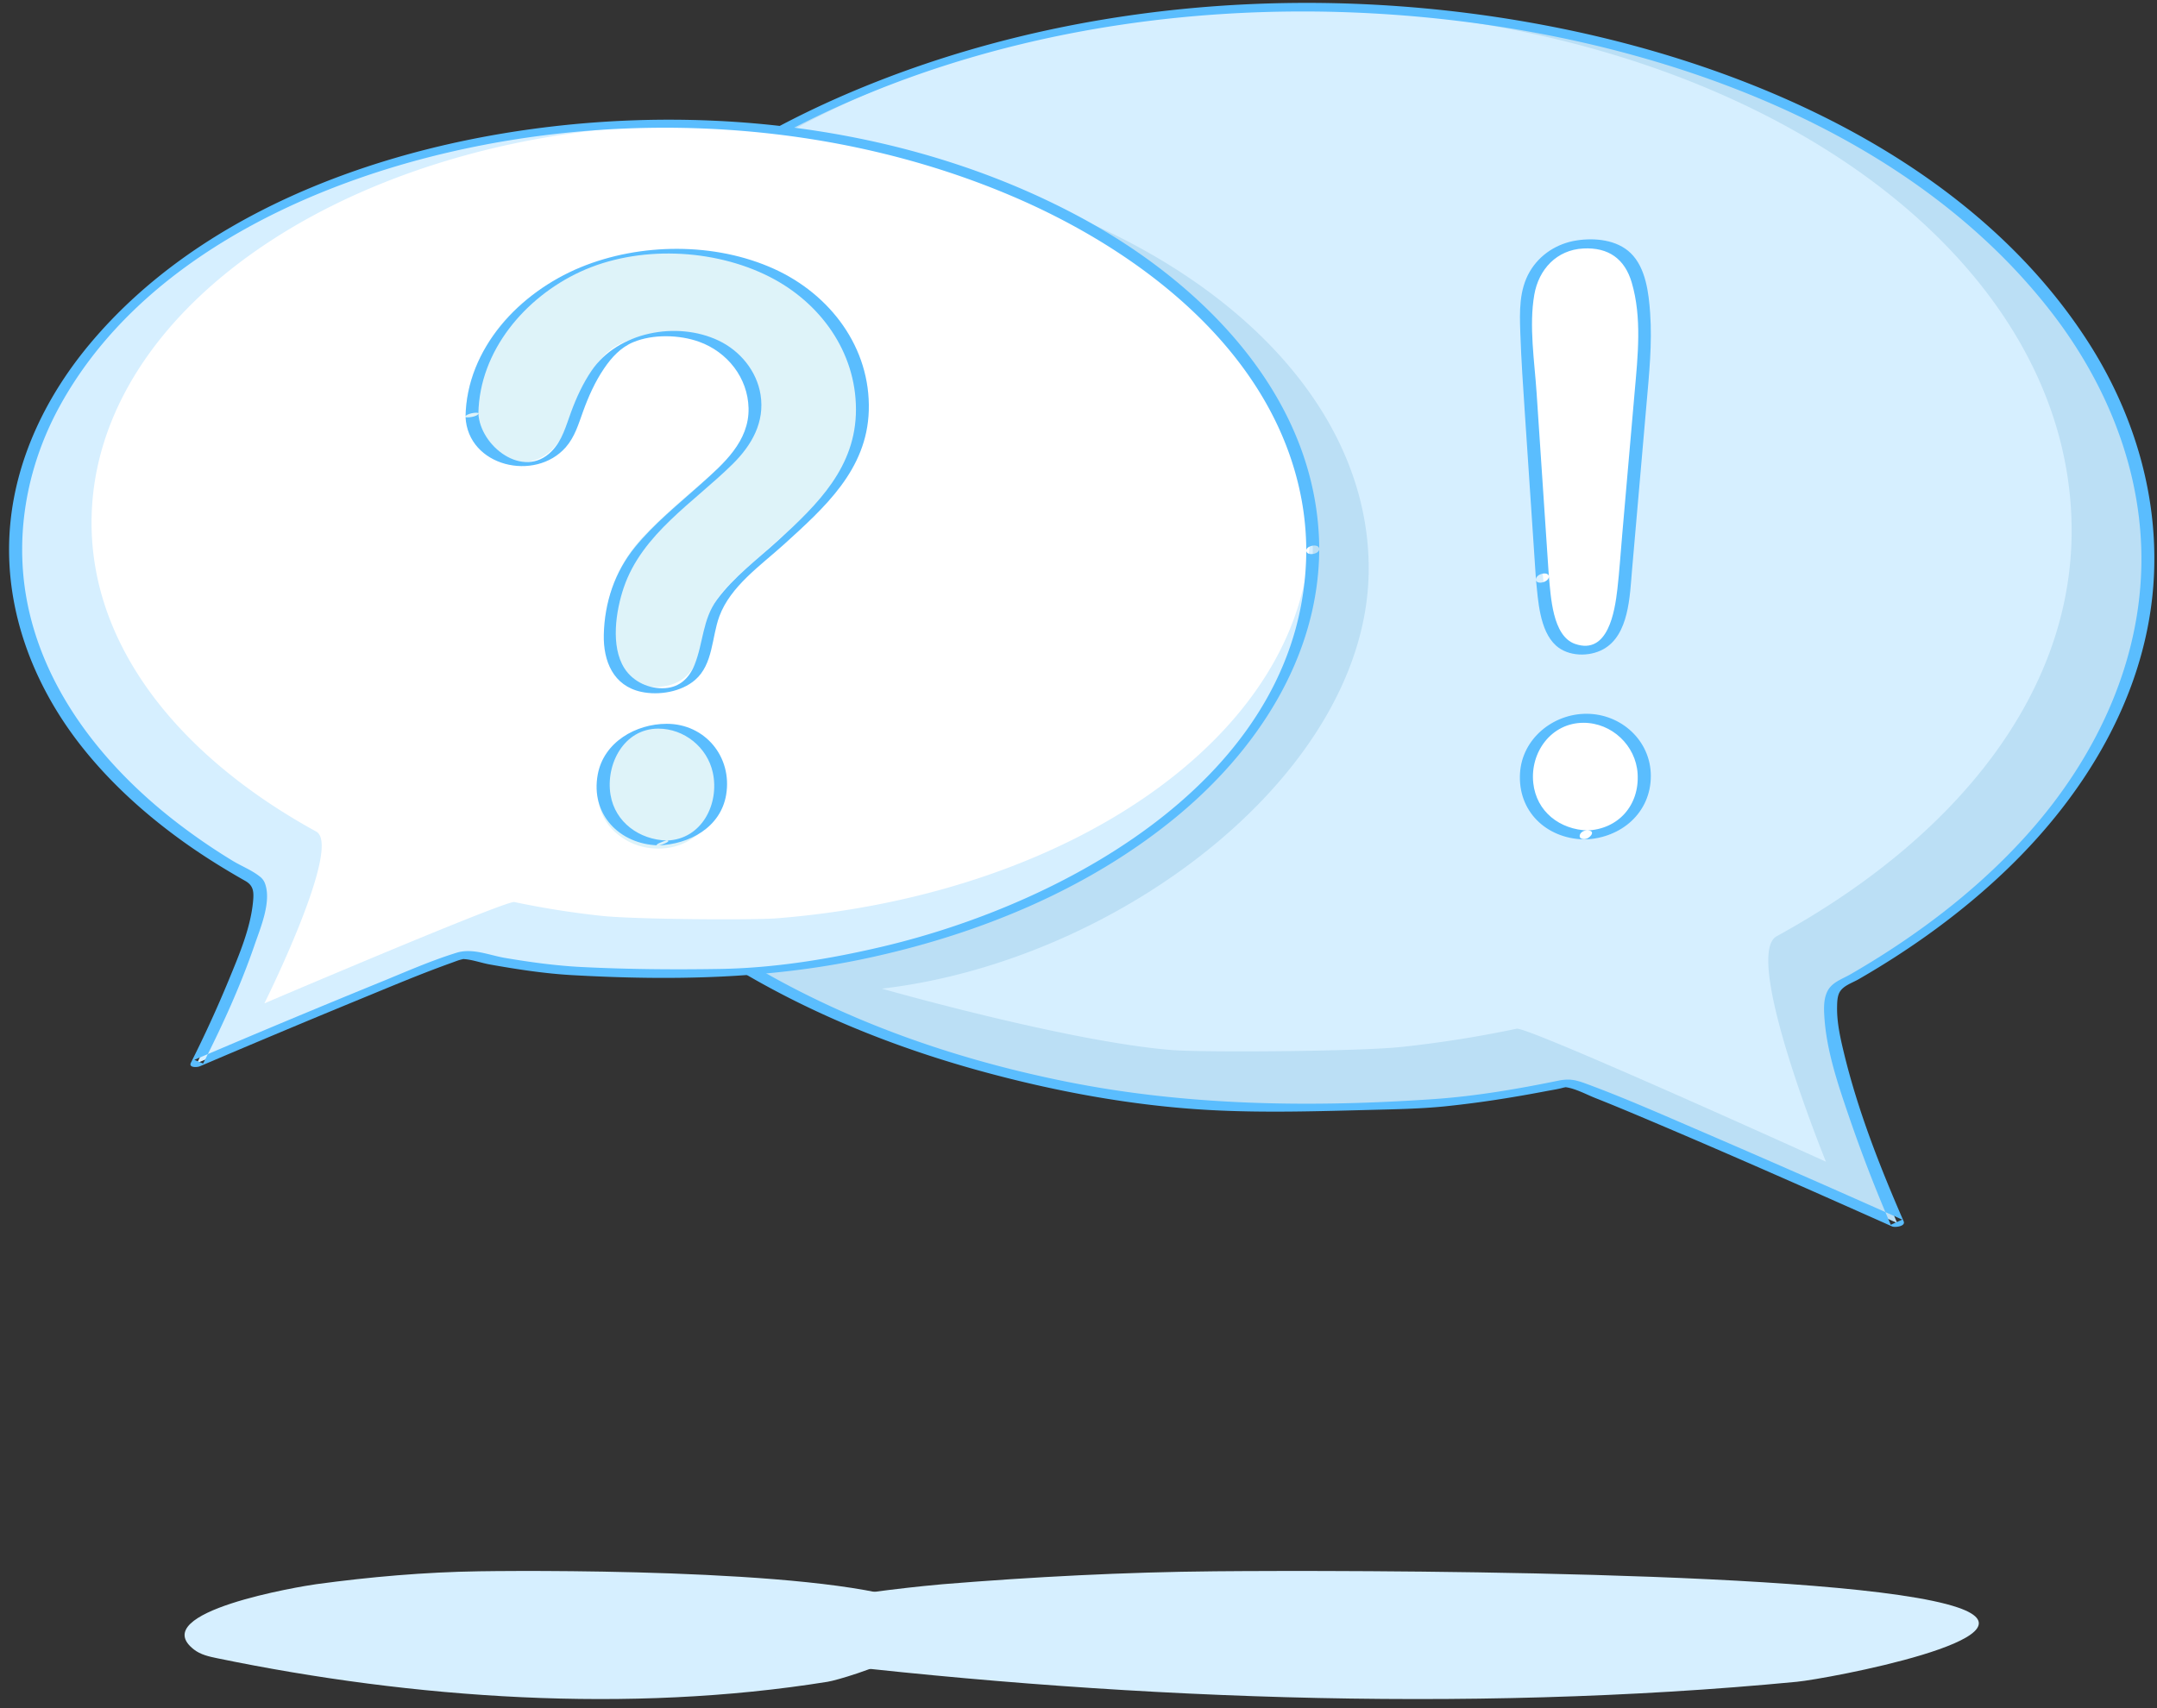 <svg width="178" height="141" xmlns="http://www.w3.org/2000/svg"><rect width="100%" height="100%" fill="#333333" stroke="none"/><g fill="none" fill-rule="evenodd"><path d="M76.247 132.681c4.378 2.498-6.442 5.888-7.96 6.132-16.396 2.632-34.136 1.407-50.378-1.947-.666-.137-1.355-.29-1.905-.718-4.016-3.113 8.883-5.226 10.08-5.389 4.452-.606 8.975-1.001 13.464-1.067 6.363-.094 31.272-.108 36.699 2.989" fill="#D6EFFF"/><path d="M161.567 132.681c7.311 2.498-10.759 5.888-13.295 6.132-27.38 2.632-57.007 1.407-84.132-1.947-1.113-.137-2.263-.29-3.182-.718-6.706-3.113 14.835-5.226 16.835-5.389 7.435-.606 14.988-1.001 22.485-1.067 10.626-.094 52.225-.108 61.289 2.989" fill="#D6EFFF"/><path d="M38.673 46.11c0 23.225 26.534 42.383 60.793 45.131 2.784.224 16.194.129 19.906-.275a99.857 99.857 0 009.903-1.578c.957-.203 27.288 11.56 27.288 11.56s-7.82-17.94-4.808-19.6c15.46-8.523 25.494-21.027 25.494-35.238 0-25.112-31.021-45.47-69.288-45.47-38.267 0-69.288 20.358-69.288 45.47" fill="#BBDFF5"/><path d="M146.62 77.274c14.757-8.092 24.336-19.965 24.336-33.459C170.956 19.97 142.458.64 105.928.64c-16.58 0-31.838 4.763-43.595 11.84 28.124.664 50.615 15.833 50.615 34.452 0 16.763-20.494 32.376-40.175 34.67 0 0 15.346 4.382 23.931 5.067 2.658.212 15.459.122 19.002-.261a95.79 95.79 0 009.454-1.5c.913-.192 25.52 10.978 25.52 10.978s-6.936-17.035-4.06-18.612" fill="#D6EFFF"/><path d="M38.138 46.163c.04 9.911 4.926 18.855 11.928 25.638C58.527 80 69.574 85.271 80.839 88.376c6.117 1.686 12.512 2.88 18.854 3.237 4.514.255 9.083.107 13.6-.008 1.963-.05 3.939-.09 5.895-.283a88.692 88.692 0 005.764-.787c.867-.144 1.731-.3 2.594-.465.467-.09.953-.158 1.413-.282.201-.054.316-.046.157-.062.837.084 1.76.598 2.53.903 1.57.622 3.128 1.277 4.682 1.935 6.502 2.754 12.962 5.61 19.411 8.485l.408.182c.217.097 1.131-.002.947-.425-1.954-4.487-3.784-9.147-4.932-13.911-.293-1.216-.582-2.494-.562-3.753.006-.383.012-.864.19-1.214.292-.57 1.05-.792 1.582-1.1 4.429-2.552 8.615-5.571 12.299-9.123 6.351-6.124 11.207-14.072 11.996-23.004.644-7.281-1.463-14.465-5.407-20.563-9.444-14.603-27.124-22.5-43.608-25.824-19.617-3.955-40.997-2.37-59.406 5.715-13.863 6.09-27.91 17.142-30.656 32.915-.3 1.724-.445 3.47-.452 5.219-.002.502 1.068.308 1.07-.106.063-15.948 12.392-28.193 25.678-35.18 17.59-9.252 38.673-11.665 58.18-8.78 17.01 2.516 35.214 9.582 46.1 23.518 4.389 5.617 7.298 12.406 7.533 19.588.29 8.883-3.574 17.18-9.426 23.697-3.358 3.74-7.293 6.927-11.508 9.65a71.747 71.747 0 01-3.076 1.877c-.594.342-1.377.601-1.776 1.201-.443.665-.41 1.582-.36 2.343.187 2.847 1.172 5.682 2.088 8.361a123.622 123.622 0 003.39 8.76l.948-.426a1316.36 1316.36 0 00-16.833-7.391c-3.02-1.299-6.037-2.633-9.12-3.777-.926-.344-1.453-.503-2.438-.3-3.37.69-6.812 1.28-10.247 1.518-10.067.696-20.283.563-30.199-1.41-11.98-2.384-23.832-7.014-33.424-14.71-7.743-6.212-14.017-14.794-15.278-24.85a30.676 30.676 0 01-.232-3.69c-.002-.502-1.071-.306-1.07.107" fill="#5ABDFE"/><path d="M108.333 45.381c0 17.942-20.498 32.743-46.964 34.866-2.151.172-12.51.099-15.378-.213a77.126 77.126 0 01-7.65-1.22c-.74-.156-22.082 8.932-22.082 8.932s7.042-13.86 4.715-15.143C9.031 66.02 1.28 56.36 1.28 45.381c0-19.4 23.964-35.126 53.526-35.126 29.562 0 53.527 15.727 53.527 35.126" fill="#D6EFFF"/><path d="M108.109 43.147c.364 16.796-19.073 30.658-43.988 32.647-2.024.161-11.776.092-14.476-.2a72.935 72.935 0 01-7.202-1.141c-.695-.147-20.625 8.363-20.625 8.363s6.467-12.979 4.277-14.18c-11.243-6.164-18.54-15.21-18.54-25.49 0-18.165 22.56-32.891 50.389-32.891 27.829 0 49.845 18.138 50.165 32.892" fill="#FFF"/><path d="M107.798 45.435c-.095 18.31-19.405 29.03-35.006 32.705-4.375 1.03-8.906 1.764-13.408 1.836-3.79.062-7.598.03-11.384-.16-2.113-.105-4.211-.394-6.296-.745-1.31-.22-2.708-.84-4.02-.435-2.167.67-4.273 1.61-6.372 2.463a1012.351 1012.351 0 00-15.275 6.38l.724.304c1.608-3.17 3.098-6.442 4.253-9.804.476-1.383 1.395-3.54.863-5.03a1.242 1.242 0 00-.395-.566c-.65-.543-1.575-.9-2.3-1.344a50.91 50.91 0 01-4.915-3.402C8.69 63.253 3.952 57.37 2.375 50.327c-1.28-5.722-.257-11.67 2.543-16.786 6.348-11.598 19.66-18.061 32.037-20.95 15.2-3.546 32.007-2.566 46.438 3.545 10.771 4.56 21.774 12.95 24.019 25.125.253 1.378.379 2.773.386 4.174.003.502 1.072.307 1.07-.107-.063-12.288-9.364-21.782-19.565-27.317-13.624-7.39-30.078-9.436-45.311-7.373-13.372 1.81-27.644 7.095-36.543 17.705C3.89 32.584 1.355 37.726.844 43.286c-.62 6.73 1.82 13.216 5.981 18.441 2.322 2.914 5.114 5.437 8.128 7.618 1.694 1.226 3.465 2.33 5.284 3.362.69.39.718.909.648 1.674-.205 2.244-1.175 4.481-2.021 6.542a99.62 99.62 0 01-3.106 6.786c-.22.434.51.395.724.304 4.426-1.885 8.861-3.748 13.31-5.577 2.484-1.02 4.967-2.073 7.497-2.975.275-.098.56-.22.847-.279.17-.034.18-.024-.007-.024.722 0 1.547.315 2.265.443 2.254.403 4.533.756 6.822.885 8.08.455 16.122.336 24.066-1.34 9.24-1.948 18.391-5.643 25.738-11.68 6.698-5.504 11.801-13.232 11.847-22.138.003-.501-1.067-.307-1.069.107" fill="#5ABDFE"/><path d="M54.341 70.04c-1.351 0-2.53-.441-3.538-1.321-1.008-.881-1.512-2.113-1.512-3.696 0-1.405.487-2.586 1.462-3.545.974-.959 2.17-1.438 3.588-1.438 1.396 0 2.57.48 3.522 1.438.952.959 1.428 2.14 1.428 3.545 0 1.56-.498 2.787-1.495 3.679-.996.891-2.148 1.338-3.455 1.338zM38.458 34.199c0-2.019.66-4.065 1.983-6.137 1.32-2.072 3.25-3.788 5.785-5.149 2.535-1.36 5.492-2.04 8.872-2.04 3.141 0 5.915.569 8.32 1.706 2.405 1.137 4.263 2.683 5.574 4.638 1.31 1.956 1.966 4.08 1.966 6.376 0 1.807-.374 3.39-1.121 4.75-.748 1.36-1.636 2.535-2.665 3.523-1.03.988-2.877 2.652-5.541 4.99-.737.658-1.328 1.238-1.772 1.737-.444.5-.775.956-.991 1.37a6.627 6.627 0 00-.504 1.244c-.12.414-.298 1.143-.536 2.184-.412 2.21-1.701 3.315-3.868 3.315-1.126 0-2.074-.36-2.843-1.084-.77-.722-1.154-1.795-1.154-3.22 0-1.785.281-3.331.845-4.638a11.737 11.737 0 012.243-3.443c.93-.988 2.188-2.163 3.77-3.523 1.386-1.19 2.388-2.088 3.006-2.694a9.155 9.155 0 001.56-2.024 4.823 4.823 0 00.633-2.423c0-1.7-.644-3.135-1.933-4.304-1.29-1.169-2.953-1.753-4.989-1.753-2.384 0-4.139.59-5.265 1.769-1.127 1.18-2.08 2.917-2.86 5.212-.737 2.402-2.134 3.603-4.192 3.603-1.214 0-2.238-.42-3.072-1.26-.834-.839-1.251-1.747-1.251-2.725z" fill="#DEF3F9"/><path d="M39.478 34.119c.097-5.171 3.857-9.575 8.392-11.68 4.742-2.201 11-1.949 15.642.411 4.164 2.118 7.12 6.173 7.124 10.941.004 4.753-3.146 7.828-6.412 10.807-1.71 1.558-3.677 3.02-5.057 4.897-1.2 1.633-1.123 3.563-1.848 5.371-.434 1.083-1.21 1.85-2.429 1.934-1.306.089-2.652-.526-3.363-1.643-1.158-1.817-.703-4.747-.053-6.66 1.509-4.437 5.804-7.046 8.987-10.195 1.573-1.555 2.664-3.456 2.3-5.73-.313-1.955-1.691-3.62-3.464-4.462-3.449-1.64-8.312-.714-10.486 2.494-.71 1.047-1.242 2.208-1.68 3.392-.427 1.152-.728 2.362-1.622 3.263-2.332 2.346-5.905-.447-6.031-3.14-.007-.144-1.075.019-1.063.285.193 4.113 5.743 5.39 8.27 2.514.745-.85 1.047-1.896 1.423-2.937.45-1.248.998-2.477 1.747-3.577.621-.914 1.371-1.732 2.41-2.165 1.612-.67 3.795-.617 5.427-.03 2.334.84 4.02 2.972 4.08 5.477.063 2.74-2.065 4.593-3.938 6.271-1.853 1.661-3.85 3.256-5.428 5.195-1.684 2.07-2.52 4.588-2.58 7.238-.048 2.168.774 4.214 3.092 4.714 1.45.313 3.3.008 4.445-.985 1.491-1.293 1.362-3.513 1.996-5.24.918-2.497 3.424-4.212 5.326-5.937 3.359-3.049 6.86-6.163 7.008-11.047.157-5.21-3.188-9.602-7.812-11.699-4.874-2.21-11.048-2.163-15.976-.132-5.016 2.068-9.383 6.672-9.49 12.34-.002.123 1.057-.005 1.063-.285M55.02 69.376c-2.241-.066-4.262-1.493-4.638-3.774-.414-2.506 1.089-5.461 3.939-5.462 2.135 0 4.039 1.53 4.499 3.617.567 2.575-.893 5.529-3.8 5.62-.205.006-1.189.413-.699.398 2.553-.08 5.155-1.472 5.604-4.185.516-3.117-1.739-5.848-4.906-5.848-2.55 0-5.19 1.513-5.689 4.168-.62 3.298 1.78 5.769 4.991 5.865.208.006 1.196-.384.698-.399" fill="#5ABDFE"/><path d="M130.991 69.206c-1.347 0-2.522-.44-3.526-1.32-1.005-.881-1.507-2.113-1.507-3.696 0-1.382.48-2.559 1.44-3.529.96-.97 2.136-1.455 3.527-1.455 1.39 0 2.577.485 3.56 1.455.982.97 1.473 2.147 1.473 3.529 0 1.56-.497 2.787-1.49 3.679-.993.89-2.152 1.337-3.477 1.337zm-3.675-21.73l-1.06-15.353c-.199-2.991-.298-5.139-.298-6.442 0-1.774.48-3.157 1.44-4.151.96-.994 2.224-1.49 3.792-1.49 1.898 0 3.167.635 3.808 1.907.64 1.271.96 3.103.96 5.496 0 1.41-.078 2.843-.232 4.295l-1.424 15.802c-.154 1.88-.486 3.323-.993 4.327-.508 1.004-1.347 1.506-2.516 1.506-1.193 0-2.02-.486-2.484-1.458-.464-.972-.795-2.452-.993-4.44z" fill="#FFF"/><path d="M127.815 47.572l-.688-10.293-.324-4.858c-.171-2.587-.638-5.513-.19-8.096.366-2.101 1.85-3.7 4.04-3.815 2.08-.11 3.427.854 4.003 2.818.845 2.88.503 6.045.242 8.989-.35 3.944-.688 7.89-1.032 11.836-.13 1.483-.225 2.975-.395 4.455-.212 1.845-.764 5.485-3.49 4.541-1.887-.653-1.999-3.957-2.166-5.577-.047-.455-1.113-.203-1.063.284.173 1.673.29 4.19 1.643 5.421 1.013.922 2.748.955 3.913.31 2.126-1.174 2.184-4.4 2.37-6.526l1.192-13.672c.22-2.514.481-5.034.303-7.56-.116-1.638-.355-3.719-1.6-4.932-1.142-1.114-2.97-1.284-4.476-1.051-1.598.247-3.025 1.157-3.85 2.56-.9 1.533-.847 3.322-.789 5.038.076 2.235.23 4.466.378 6.697l.916 13.715c.03.45 1.095.205 1.063-.284M131.05 68.548c-2.327-.069-4.267-1.549-4.522-3.928-.27-2.53 1.487-4.96 4.147-4.962 2.333 0 4.318 1.87 4.464 4.194.164 2.602-1.586 4.615-4.226 4.696-.588.018-.832.757-.106.735 2.956-.09 5.428-2.194 5.423-5.247-.006-2.914-2.452-5.121-5.313-5.122-2.76 0-5.3 2.052-5.481 4.886-.201 3.153 2.15 5.39 5.235 5.483.49.014 1.095-.713.378-.735" fill="#5ABDFE"/></g></svg>